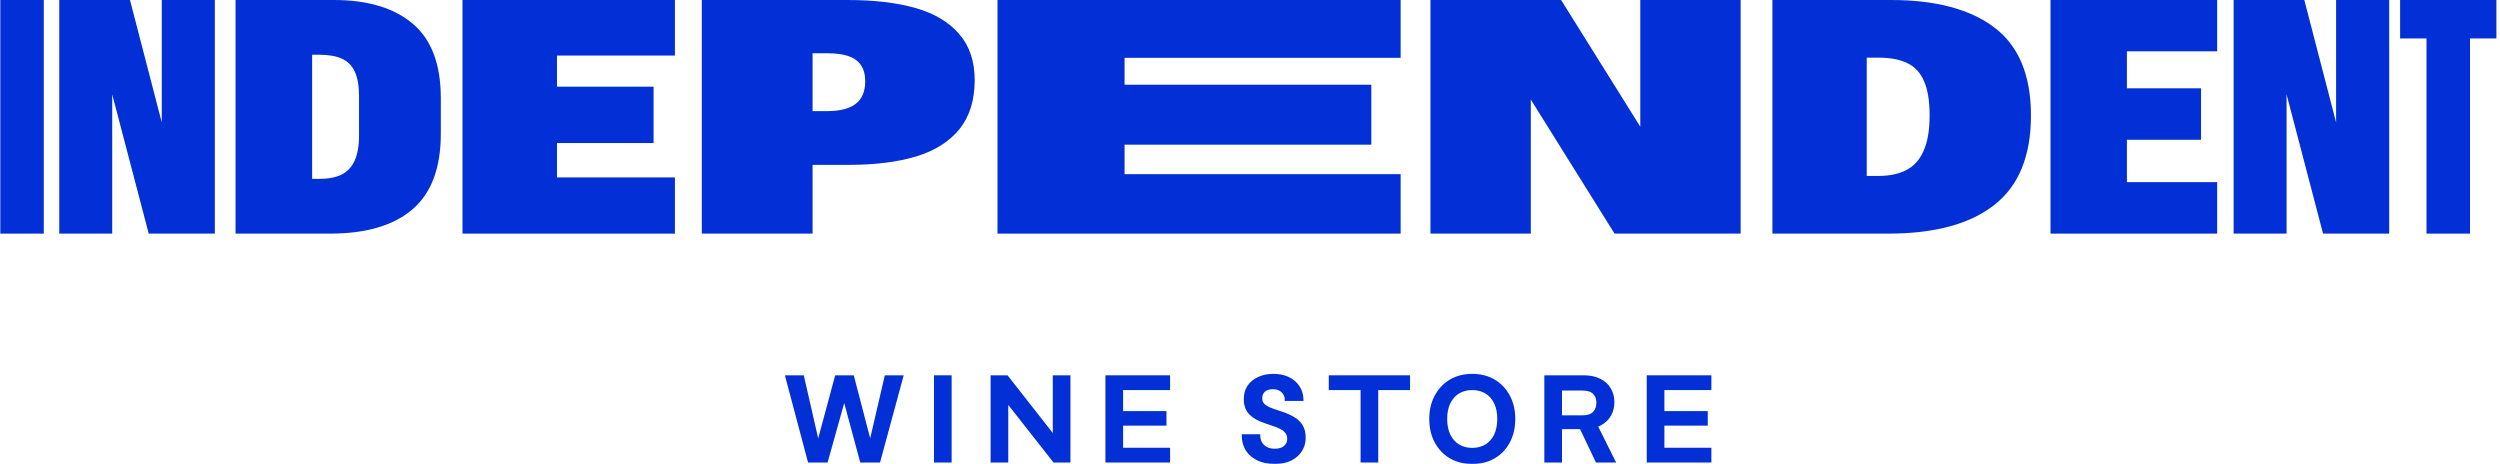 <svg width="641" height="119" viewBox="0 0 641 119" fill="none" xmlns="http://www.w3.org/2000/svg">
<path d="M0.077 0H11.23V59.9H0.077V0Z" fill="#0230D6"/>
<path d="M15.198 0H33.327L41.848 32.832H41.472V0H55.089V59.9H38.13L28.398 22.765H28.773V59.9H15.198V0Z" fill="#0230D6"/>
<path d="M60.394 0H85.54C94.312 0 101.079 2.033 105.841 6.099C110.631 10.136 113.026 16.5 113.026 25.188V34.252C113.026 43.052 110.603 49.527 105.758 53.676C100.912 57.825 93.853 59.9 84.58 59.9H60.394V0ZM81.865 45.865C84.176 45.865 86.07 45.503 87.545 44.779C89.021 44.055 90.135 42.885 90.887 41.27C91.667 39.627 92.057 37.427 92.057 34.67V24.687C92.057 22.041 91.695 19.939 90.971 18.379C90.247 16.82 89.133 15.706 87.629 15.038C86.153 14.369 84.232 14.035 81.865 14.035H80.027V45.865H81.865Z" fill="#0230D6"/>
<path d="M118.581 0H173.051V14.244H142.809V22.222H167.579V36.675H142.809V45.489H173.051V59.9H118.581V0Z" fill="#0230D6"/>
<path d="M179.943 0H217.287C224.081 0 229.888 0.682 234.705 2.047C239.523 3.411 243.254 5.625 245.9 8.688C248.573 11.724 249.91 15.678 249.91 20.551C249.91 25.675 248.615 29.852 246.025 33.083C243.435 36.285 239.746 38.624 234.956 40.1C230.166 41.548 224.374 42.272 217.579 42.272H208.348V59.9H179.943V0ZM212.149 28.488C215.323 28.488 217.732 27.875 219.375 26.65C221.018 25.397 221.84 23.462 221.84 20.844C221.84 19.117 221.464 17.725 220.712 16.667C219.988 15.608 218.916 14.843 217.495 14.369C216.075 13.896 214.321 13.659 212.232 13.659H208.348V28.488H212.149Z" fill="#0230D6"/>
<path d="M255.758 0H359.124V14.829H288.339V21.721H351.605V37.093H288.339V44.653H359.124V59.9H255.758V0Z" fill="#0230D6"/>
<path d="M366.768 0H400.269L423.66 37.427H420.569V0H446.3V59.9H413.97L388.531 19.173H392.499V59.9H366.768V0Z" fill="#0230D6"/>
<path d="M454.446 0H484.813C496.342 0 505.212 2.367 511.422 7.101C517.632 11.835 520.737 19.34 520.737 29.616C520.737 40.003 517.604 47.647 511.338 52.548C505.1 57.449 496.036 59.9 484.145 59.9H454.446V0ZM481.513 45.113C484.437 45.113 486.86 44.612 488.782 43.609C490.731 42.607 492.207 40.964 493.209 38.68C494.24 36.369 494.755 33.347 494.755 29.616C494.755 25.912 494.282 22.988 493.335 20.844C492.416 18.672 490.995 17.126 489.074 16.207C487.18 15.26 484.716 14.787 481.681 14.787H478.631V45.113H481.513Z" fill="#0230D6"/>
<path d="M525.749 0H568.481V13.158H545.34V22.64H564.346V35.84H545.34V46.7H568.481V59.9H525.749V0Z" fill="#0230D6"/>
<path d="M572.7 0H590.828L599.35 32.832H598.974V0H612.591V59.9H595.632L585.9 22.765H586.275V59.9H572.7V0Z" fill="#0230D6"/>
<path d="M622.157 9.858H615.39V0H640.077V9.858H633.31V59.9H622.157V9.858Z" fill="#0230D6"/>
<mask id="path-2-outside-1_422_952" maskUnits="userSpaceOnUse" x="200.719" y="95.22" width="239" height="24" fill="black">
<rect fill="white" x="200.719" y="95.22" width="239" height="24"/>
<path d="M207.468 118.226L201.719 96.591H205.799L209.755 113.899L214.422 96.591H218.625L223.138 113.899L227.156 96.591H231.235L225.363 118.226H220.851L216.462 101.969L211.918 118.226H207.468Z"/>
<path d="M239.832 118.226V96.591H243.634V118.226H239.832Z"/>
<path d="M254.354 118.226V96.591H258.156L270.296 112.076V96.591H274.098V118.226H270.296L258.156 102.773V118.226H254.354Z"/>
<path d="M283.797 118.226V96.591H299.646V99.651H287.599V105.771H298.719V108.769H287.599V115.166H299.646V118.226H283.797Z"/>
<path d="M326.843 118.597C325.277 118.597 323.887 118.329 322.671 117.793C321.455 117.237 320.497 116.444 319.797 115.414C319.117 114.383 318.766 113.147 318.746 111.705H322.764C322.784 112.405 322.949 113.034 323.258 113.59C323.588 114.146 324.051 114.589 324.649 114.919C325.267 115.249 325.999 115.414 326.843 115.414C327.565 115.414 328.193 115.3 328.729 115.074C329.264 114.826 329.677 114.486 329.965 114.054C330.253 113.621 330.398 113.116 330.398 112.539C330.398 111.859 330.233 111.303 329.903 110.87C329.594 110.438 329.161 110.067 328.605 109.758C328.069 109.448 327.441 109.181 326.72 108.954C326.019 108.707 325.267 108.449 324.464 108.181C322.753 107.625 321.455 106.894 320.569 105.987C319.704 105.08 319.271 103.875 319.271 102.371C319.271 101.093 319.57 100.001 320.168 99.095C320.786 98.188 321.641 97.487 322.733 96.993C323.825 96.478 325.082 96.22 326.503 96.22C327.946 96.22 329.203 96.478 330.274 96.993C331.366 97.508 332.221 98.229 332.839 99.156C333.478 100.084 333.818 101.176 333.859 102.433H329.78C329.78 101.918 329.646 101.433 329.378 100.98C329.11 100.527 328.729 100.156 328.234 99.867C327.74 99.579 327.142 99.435 326.442 99.435C325.844 99.414 325.298 99.507 324.804 99.713C324.33 99.919 323.959 100.218 323.691 100.609C323.423 101.001 323.289 101.495 323.289 102.093C323.289 102.649 323.413 103.113 323.66 103.483C323.928 103.854 324.299 104.174 324.773 104.442C325.267 104.709 325.834 104.957 326.473 105.183C327.132 105.389 327.843 105.626 328.605 105.894C329.677 106.244 330.655 106.677 331.541 107.192C332.427 107.687 333.128 108.336 333.643 109.139C334.158 109.943 334.416 110.994 334.416 112.292C334.416 113.405 334.127 114.445 333.55 115.414C332.973 116.361 332.118 117.134 330.985 117.732C329.872 118.308 328.492 118.597 326.843 118.597Z"/>
<path d="M349.216 118.226V99.651H341.063V96.591H361.171V99.651H353.018V118.226H349.216Z"/>
<path d="M377.49 118.597C375.389 118.597 373.534 118.133 371.927 117.206C370.341 116.258 369.094 114.95 368.188 113.281C367.281 111.591 366.828 109.634 366.828 107.409C366.828 105.204 367.281 103.267 368.188 101.598C369.094 99.909 370.341 98.59 371.927 97.642C373.534 96.694 375.389 96.22 377.49 96.22C379.613 96.22 381.467 96.694 383.054 97.642C384.661 98.59 385.907 99.909 386.793 101.598C387.7 103.267 388.153 105.204 388.153 107.409C388.153 109.634 387.7 111.591 386.793 113.281C385.907 114.95 384.661 116.258 383.054 117.206C381.467 118.133 379.613 118.597 377.49 118.597ZM377.49 115.197C378.85 115.197 380.035 114.888 381.045 114.27C382.075 113.631 382.868 112.735 383.425 111.581C383.981 110.407 384.259 109.016 384.259 107.409C384.259 105.801 383.981 104.421 383.425 103.267C382.868 102.093 382.075 101.196 381.045 100.578C380.035 99.96 378.85 99.651 377.49 99.651C376.131 99.651 374.936 99.96 373.905 100.578C372.896 101.196 372.102 102.093 371.525 103.267C370.969 104.421 370.691 105.801 370.691 107.409C370.691 109.016 370.969 110.407 371.525 111.581C372.102 112.735 372.896 113.631 373.905 114.27C374.936 114.888 376.131 115.197 377.49 115.197Z"/>
<path d="M396.331 118.226V96.591H405.999C407.709 96.591 409.121 96.89 410.233 97.487C411.367 98.064 412.201 98.847 412.737 99.836C413.293 100.825 413.571 101.928 413.571 103.143C413.571 104.297 413.304 105.369 412.768 106.358C412.232 107.347 411.398 108.15 410.264 108.769C409.131 109.366 407.678 109.665 405.906 109.665H400.133V118.226H396.331ZM409.43 118.226L404.887 108.676H409.028L413.788 118.226H409.43ZM400.133 106.852H405.752C407.091 106.852 408.08 106.523 408.719 105.863C409.358 105.204 409.677 104.339 409.677 103.267C409.677 102.196 409.358 101.351 408.719 100.733C408.101 100.094 407.102 99.775 405.721 99.775H400.133V106.852Z"/>
<path d="M422.586 118.226V96.591H438.435V99.651H426.387V105.771H437.508V108.769H426.387V115.166H438.435V118.226H422.586Z"/>
</mask>
<path d="M207.468 118.226L201.719 96.591H205.799L209.755 113.899L214.422 96.591H218.625L223.138 113.899L227.156 96.591H231.235L225.363 118.226H220.851L216.462 101.969L211.918 118.226H207.468Z" fill="#0230D6"/>
<path d="M239.832 118.226V96.591H243.634V118.226H239.832Z" fill="#0230D6"/>
<path d="M254.354 118.226V96.591H258.156L270.296 112.076V96.591H274.098V118.226H270.296L258.156 102.773V118.226H254.354Z" fill="#0230D6"/>
<path d="M283.797 118.226V96.591H299.646V99.651H287.599V105.771H298.719V108.769H287.599V115.166H299.646V118.226H283.797Z" fill="#0230D6"/>
<path d="M326.843 118.597C325.277 118.597 323.887 118.329 322.671 117.793C321.455 117.237 320.497 116.444 319.797 115.414C319.117 114.383 318.766 113.147 318.746 111.705H322.764C322.784 112.405 322.949 113.034 323.258 113.59C323.588 114.146 324.051 114.589 324.649 114.919C325.267 115.249 325.999 115.414 326.843 115.414C327.565 115.414 328.193 115.3 328.729 115.074C329.264 114.826 329.677 114.486 329.965 114.054C330.253 113.621 330.398 113.116 330.398 112.539C330.398 111.859 330.233 111.303 329.903 110.87C329.594 110.438 329.161 110.067 328.605 109.758C328.069 109.448 327.441 109.181 326.72 108.954C326.019 108.707 325.267 108.449 324.464 108.181C322.753 107.625 321.455 106.894 320.569 105.987C319.704 105.08 319.271 103.875 319.271 102.371C319.271 101.093 319.57 100.001 320.168 99.095C320.786 98.188 321.641 97.487 322.733 96.993C323.825 96.478 325.082 96.22 326.503 96.22C327.946 96.22 329.203 96.478 330.274 96.993C331.366 97.508 332.221 98.229 332.839 99.156C333.478 100.084 333.818 101.176 333.859 102.433H329.78C329.78 101.918 329.646 101.433 329.378 100.98C329.11 100.527 328.729 100.156 328.234 99.867C327.74 99.579 327.142 99.435 326.442 99.435C325.844 99.414 325.298 99.507 324.804 99.713C324.33 99.919 323.959 100.218 323.691 100.609C323.423 101.001 323.289 101.495 323.289 102.093C323.289 102.649 323.413 103.113 323.66 103.483C323.928 103.854 324.299 104.174 324.773 104.442C325.267 104.709 325.834 104.957 326.473 105.183C327.132 105.389 327.843 105.626 328.605 105.894C329.677 106.244 330.655 106.677 331.541 107.192C332.427 107.687 333.128 108.336 333.643 109.139C334.158 109.943 334.416 110.994 334.416 112.292C334.416 113.405 334.127 114.445 333.55 115.414C332.973 116.361 332.118 117.134 330.985 117.732C329.872 118.308 328.492 118.597 326.843 118.597Z" fill="#0230D6"/>
<path d="M349.216 118.226V99.651H341.063V96.591H361.171V99.651H353.018V118.226H349.216Z" fill="#0230D6"/>
<path d="M377.49 118.597C375.389 118.597 373.534 118.133 371.927 117.206C370.341 116.258 369.094 114.95 368.188 113.281C367.281 111.591 366.828 109.634 366.828 107.409C366.828 105.204 367.281 103.267 368.188 101.598C369.094 99.909 370.341 98.59 371.927 97.642C373.534 96.694 375.389 96.22 377.49 96.22C379.613 96.22 381.467 96.694 383.054 97.642C384.661 98.59 385.907 99.909 386.793 101.598C387.7 103.267 388.153 105.204 388.153 107.409C388.153 109.634 387.7 111.591 386.793 113.281C385.907 114.95 384.661 116.258 383.054 117.206C381.467 118.133 379.613 118.597 377.49 118.597ZM377.49 115.197C378.85 115.197 380.035 114.888 381.045 114.27C382.075 113.631 382.868 112.735 383.425 111.581C383.981 110.407 384.259 109.016 384.259 107.409C384.259 105.801 383.981 104.421 383.425 103.267C382.868 102.093 382.075 101.196 381.045 100.578C380.035 99.96 378.85 99.651 377.49 99.651C376.131 99.651 374.936 99.96 373.905 100.578C372.896 101.196 372.102 102.093 371.525 103.267C370.969 104.421 370.691 105.801 370.691 107.409C370.691 109.016 370.969 110.407 371.525 111.581C372.102 112.735 372.896 113.631 373.905 114.27C374.936 114.888 376.131 115.197 377.49 115.197Z" fill="#0230D6"/>
<path d="M396.331 118.226V96.591H405.999C407.709 96.591 409.121 96.89 410.233 97.487C411.367 98.064 412.201 98.847 412.737 99.836C413.293 100.825 413.571 101.928 413.571 103.143C413.571 104.297 413.304 105.369 412.768 106.358C412.232 107.347 411.398 108.15 410.264 108.769C409.131 109.366 407.678 109.665 405.906 109.665H400.133V118.226H396.331ZM409.43 118.226L404.887 108.676H409.028L413.788 118.226H409.43ZM400.133 106.852H405.752C407.091 106.852 408.08 106.523 408.719 105.863C409.358 105.204 409.677 104.339 409.677 103.267C409.677 102.196 409.358 101.351 408.719 100.733C408.101 100.094 407.102 99.775 405.721 99.775H400.133V106.852Z" fill="#0230D6"/>
<path d="M422.586 118.226V96.591H438.435V99.651H426.387V105.771H437.508V108.769H426.387V115.166H438.435V118.226H422.586Z" fill="#0230D6"/>
<path d="M207.468 118.226L201.719 96.591H205.799L209.755 113.899L214.422 96.591H218.625L223.138 113.899L227.156 96.591H231.235L225.363 118.226H220.851L216.462 101.969L211.918 118.226H207.468Z" stroke="#0230D6" stroke-width="0.727" mask="url(#path-2-outside-1_422_952)"/>
<path d="M239.832 118.226V96.591H243.634V118.226H239.832Z" stroke="#0230D6" stroke-width="0.727" mask="url(#path-2-outside-1_422_952)"/>
<path d="M254.354 118.226V96.591H258.156L270.296 112.076V96.591H274.098V118.226H270.296L258.156 102.773V118.226H254.354Z" stroke="#0230D6" stroke-width="0.727" mask="url(#path-2-outside-1_422_952)"/>
<path d="M283.797 118.226V96.591H299.646V99.651H287.599V105.771H298.719V108.769H287.599V115.166H299.646V118.226H283.797Z" stroke="#0230D6" stroke-width="0.727" mask="url(#path-2-outside-1_422_952)"/>
<path d="M326.843 118.597C325.277 118.597 323.887 118.329 322.671 117.793C321.455 117.237 320.497 116.444 319.797 115.414C319.117 114.383 318.766 113.147 318.746 111.705H322.764C322.784 112.405 322.949 113.034 323.258 113.59C323.588 114.146 324.051 114.589 324.649 114.919C325.267 115.249 325.999 115.414 326.843 115.414C327.565 115.414 328.193 115.3 328.729 115.074C329.264 114.826 329.677 114.486 329.965 114.054C330.253 113.621 330.398 113.116 330.398 112.539C330.398 111.859 330.233 111.303 329.903 110.87C329.594 110.438 329.161 110.067 328.605 109.758C328.069 109.448 327.441 109.181 326.72 108.954C326.019 108.707 325.267 108.449 324.464 108.181C322.753 107.625 321.455 106.894 320.569 105.987C319.704 105.08 319.271 103.875 319.271 102.371C319.271 101.093 319.57 100.001 320.168 99.095C320.786 98.188 321.641 97.487 322.733 96.993C323.825 96.478 325.082 96.22 326.503 96.22C327.946 96.22 329.203 96.478 330.274 96.993C331.366 97.508 332.221 98.229 332.839 99.156C333.478 100.084 333.818 101.176 333.859 102.433H329.78C329.78 101.918 329.646 101.433 329.378 100.98C329.11 100.527 328.729 100.156 328.234 99.867C327.74 99.579 327.142 99.435 326.442 99.435C325.844 99.414 325.298 99.507 324.804 99.713C324.33 99.919 323.959 100.218 323.691 100.609C323.423 101.001 323.289 101.495 323.289 102.093C323.289 102.649 323.413 103.113 323.66 103.483C323.928 103.854 324.299 104.174 324.773 104.442C325.267 104.709 325.834 104.957 326.473 105.183C327.132 105.389 327.843 105.626 328.605 105.894C329.677 106.244 330.655 106.677 331.541 107.192C332.427 107.687 333.128 108.336 333.643 109.139C334.158 109.943 334.416 110.994 334.416 112.292C334.416 113.405 334.127 114.445 333.55 115.414C332.973 116.361 332.118 117.134 330.985 117.732C329.872 118.308 328.492 118.597 326.843 118.597Z" stroke="#0230D6" stroke-width="0.727" mask="url(#path-2-outside-1_422_952)"/>
<path d="M349.216 118.226V99.651H341.063V96.591H361.171V99.651H353.018V118.226H349.216Z" stroke="#0230D6" stroke-width="0.727" mask="url(#path-2-outside-1_422_952)"/>
<path d="M377.49 118.597C375.389 118.597 373.534 118.133 371.927 117.206C370.341 116.258 369.094 114.95 368.188 113.281C367.281 111.591 366.828 109.634 366.828 107.409C366.828 105.204 367.281 103.267 368.188 101.598C369.094 99.909 370.341 98.59 371.927 97.642C373.534 96.694 375.389 96.22 377.49 96.22C379.613 96.22 381.467 96.694 383.054 97.642C384.661 98.59 385.907 99.909 386.793 101.598C387.7 103.267 388.153 105.204 388.153 107.409C388.153 109.634 387.7 111.591 386.793 113.281C385.907 114.95 384.661 116.258 383.054 117.206C381.467 118.133 379.613 118.597 377.49 118.597ZM377.49 115.197C378.85 115.197 380.035 114.888 381.045 114.27C382.075 113.631 382.868 112.735 383.425 111.581C383.981 110.407 384.259 109.016 384.259 107.409C384.259 105.801 383.981 104.421 383.425 103.267C382.868 102.093 382.075 101.196 381.045 100.578C380.035 99.96 378.85 99.651 377.49 99.651C376.131 99.651 374.936 99.96 373.905 100.578C372.896 101.196 372.102 102.093 371.525 103.267C370.969 104.421 370.691 105.801 370.691 107.409C370.691 109.016 370.969 110.407 371.525 111.581C372.102 112.735 372.896 113.631 373.905 114.27C374.936 114.888 376.131 115.197 377.49 115.197Z" stroke="#0230D6" stroke-width="0.727" mask="url(#path-2-outside-1_422_952)"/>
<path d="M396.331 118.226V96.591H405.999C407.709 96.591 409.121 96.89 410.233 97.487C411.367 98.064 412.201 98.847 412.737 99.836C413.293 100.825 413.571 101.928 413.571 103.143C413.571 104.297 413.304 105.369 412.768 106.358C412.232 107.347 411.398 108.15 410.264 108.769C409.131 109.366 407.678 109.665 405.906 109.665H400.133V118.226H396.331ZM409.43 118.226L404.887 108.676H409.028L413.788 118.226H409.43ZM400.133 106.852H405.752C407.091 106.852 408.08 106.523 408.719 105.863C409.358 105.204 409.677 104.339 409.677 103.267C409.677 102.196 409.358 101.351 408.719 100.733C408.101 100.094 407.102 99.775 405.721 99.775H400.133V106.852Z" stroke="#0230D6" stroke-width="0.727" mask="url(#path-2-outside-1_422_952)"/>
<path d="M422.586 118.226V96.591H438.435V99.651H426.387V105.771H437.508V108.769H426.387V115.166H438.435V118.226H422.586Z" stroke="#0230D6" stroke-width="0.727" mask="url(#path-2-outside-1_422_952)"/>
</svg>
